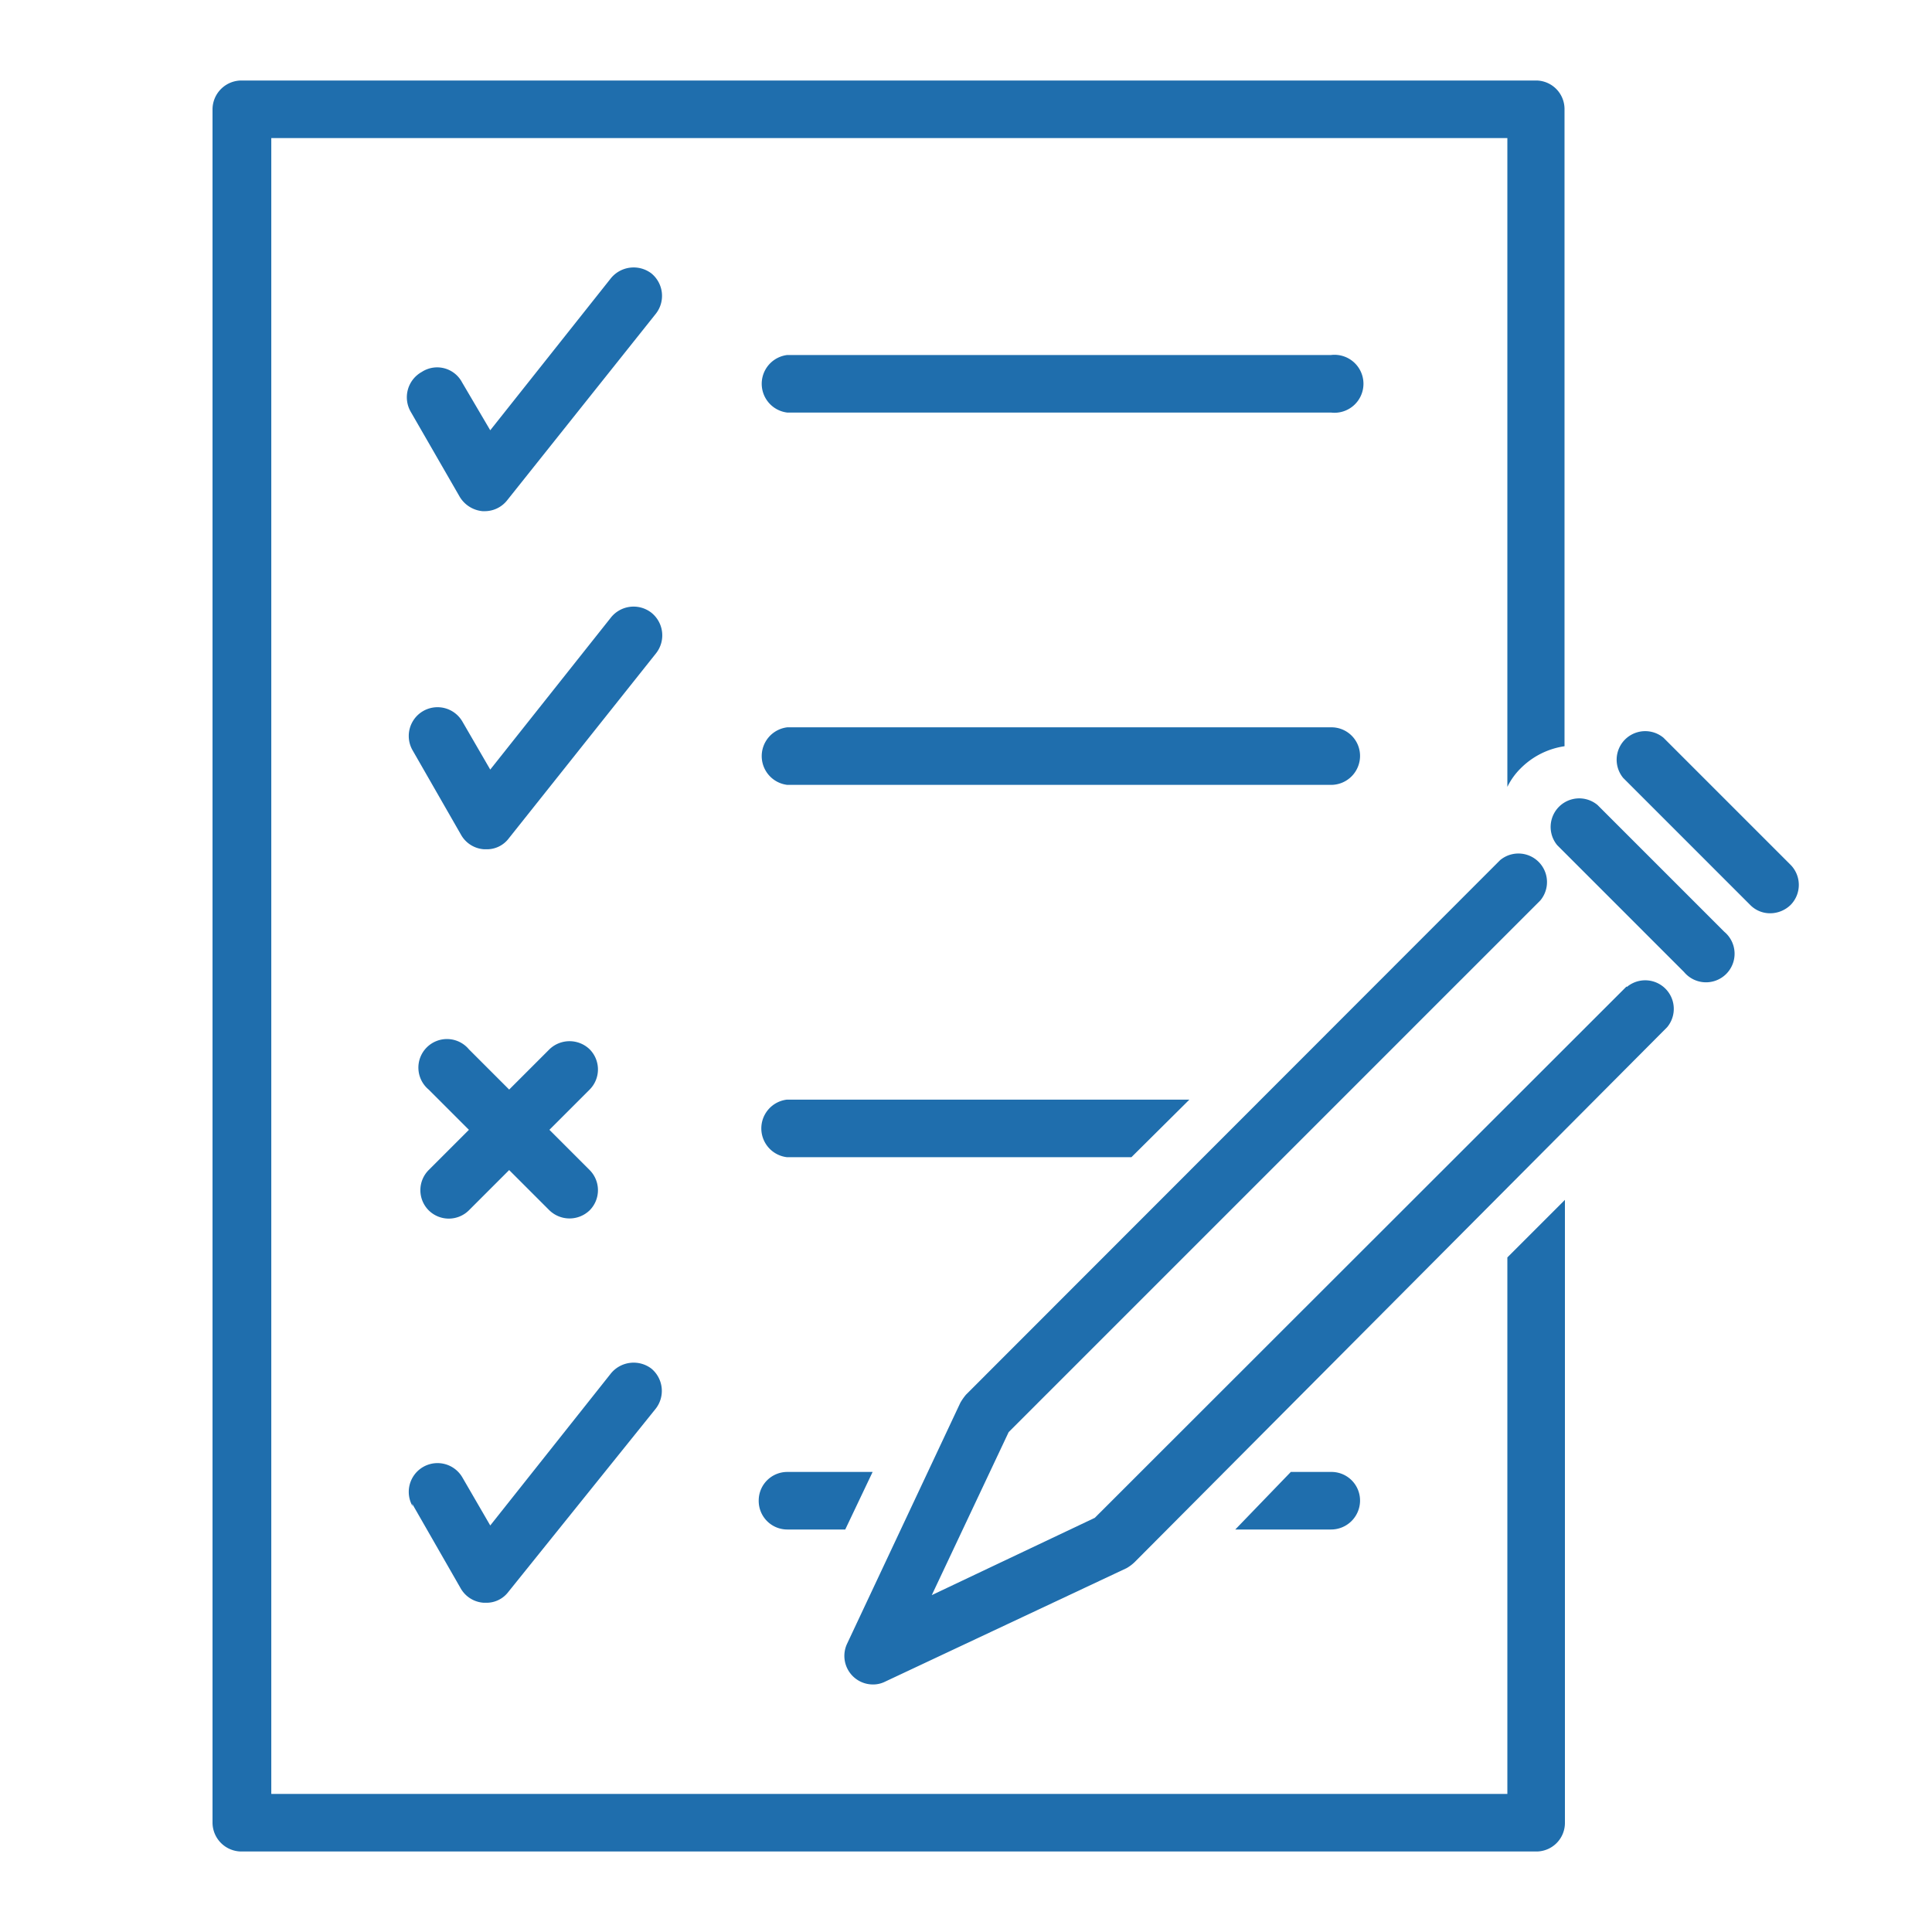 <?xml version="1.0" encoding="UTF-8"?> <svg xmlns="http://www.w3.org/2000/svg" width="48" height="48" viewBox="0 0 48 48"> <title>icon-blue-test1</title> <g id="Layer_51" data-name="Layer 51"> <path d="M10.65,30.07a.71.71,0,0,0,1,0l1-1,1,1a.72.72,0,0,0,1,0,.71.71,0,0,0,0-1l-1-1,1-1a.71.71,0,0,0,0-1,.72.72,0,0,0-1,0l-1,1-1-1a.71.71,0,1,0-1,1l1,1-1,1A.71.71,0,0,0,10.65,30.07Z" style="fill:#1f6ead"></path> <path d="M33.79,18.78a.71.71,0,0,0-.72-.71H19.56a.72.72,0,0,0,0,1.43H33.07A.72.72,0,0,0,33.79,18.78Z" style="fill:#1f6ead"></path> <path d="M33.07,8.82H19.56a.72.72,0,0,0,0,1.43H33.07a.72.72,0,1,0,0-1.43Z" style="fill:#1f6ead"></path> <path d="M16.18,6.79a.73.73,0,0,0-1,.12l-3,3.78L11.48,9.5a.7.7,0,0,0-1-.26.72.72,0,0,0-.27,1l1.21,2.1a.74.74,0,0,0,.57.36h.05a.71.71,0,0,0,.56-.27L16.29,7.8A.72.72,0,0,0,16.18,6.79Z" style="fill:#1f6ead"></path> <path d="M16.18,15.22a.72.72,0,0,0-1,.12l-3,3.78-.69-1.19a.71.71,0,0,0-1.24.71l1.21,2.11a.71.71,0,0,0,.57.35h.05a.68.68,0,0,0,.56-.27l3.66-4.6A.72.72,0,0,0,16.18,15.22Z" style="fill:#1f6ead"></path> <path d="M10.24,37.36l1.21,2.11a.71.71,0,0,0,.57.35h.05a.68.68,0,0,0,.56-.27L16.29,35a.72.72,0,0,0-.11-1,.73.73,0,0,0-1,.12l-3,3.78-.69-1.19a.71.71,0,0,0-1.24.71Z" style="fill:#1f6ead"></path> <path d="M40.41,24.51,27.2,37.71l-4.05,1.92,1.91-4.05L38.27,22.37a.71.71,0,0,0-1-1L24,34.65a1.43,1.43,0,0,0-.14.2l-2.82,6a.71.71,0,0,0,.65,1,.66.66,0,0,0,.3-.07l6-2.82a1,1,0,0,0,.2-.15L41.42,25.52a.71.71,0,0,0-1-1Z" style="fill:#1f6ead"></path> <path d="M39.69,20a.71.71,0,0,0-1,1l3.15,3.15a.71.71,0,1,0,1-1Z" style="fill:#1f6ead"></path> <path d="M44.48,21.48l-3.15-3.15a.71.71,0,0,0-1,1l3.15,3.15a.69.69,0,0,0,.5.21.73.73,0,0,0,.51-.21A.71.71,0,0,0,44.48,21.48Z" style="fill:#1f6ead"></path> <path d="M37.45,44.57H6.74V3.43H37.45V19.55a1.68,1.68,0,0,1,.33-.46,1.93,1.93,0,0,1,1.09-.55.43.43,0,0,0,0-.05V2.72A.71.71,0,0,0,38.17,2H6a.72.72,0,0,0-.72.72V45.28A.72.72,0,0,0,6,46H38.17a.71.71,0,0,0,.71-.72V29.81l-1.43,1.43Z" style="fill:#1f6ead"></path> <path d="M33.79,37.28a.71.71,0,0,0-.72-.71h-1L30.69,38h2.38A.72.72,0,0,0,33.79,37.28Z" style="fill:#1f6ead"></path> <path d="M18.85,37.28a.71.71,0,0,0,.71.72H21l.68-1.43H19.56A.71.71,0,0,0,18.85,37.28Z" style="fill:#1f6ead"></path> <path d="M29.55,27.32h-10a.72.72,0,0,0,0,1.43h8.56Z" style="fill:#1f6ead"></path> </g> </svg> 